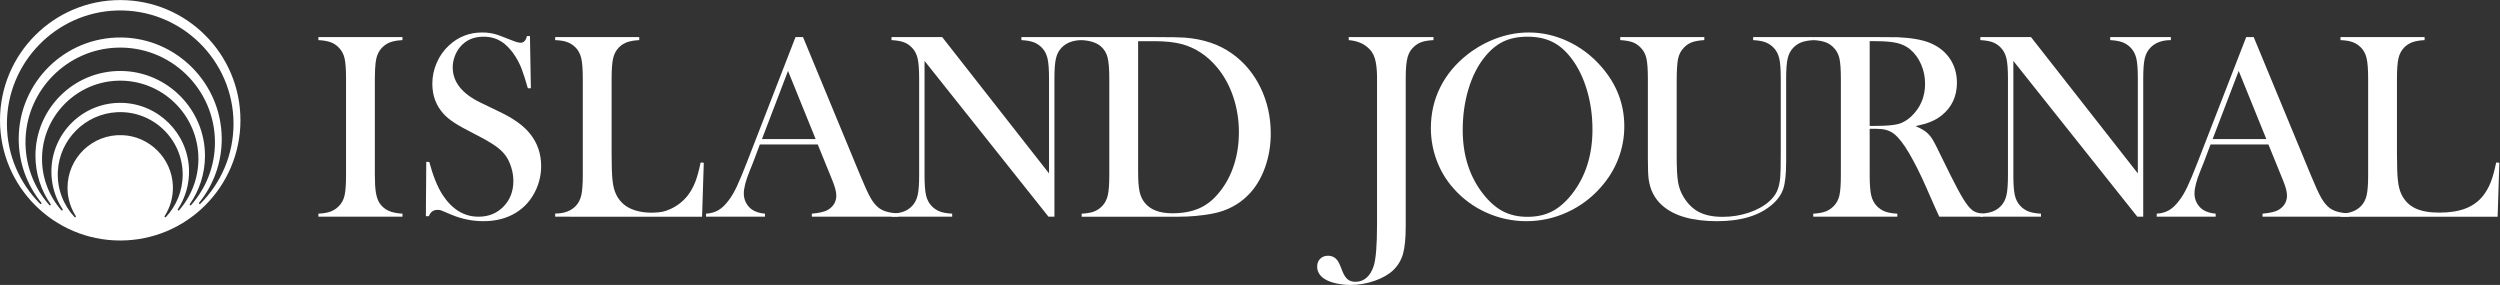 <?xml version="1.0" encoding="UTF-8" standalone="no"?>
<!-- Created with Inkscape (http://www.inkscape.org/) -->

<svg
   version="1.1"
   id="svg2"
   width="446.987"
   height="50.947"
   viewBox="0 0 446.987 50.947"
   sodipodi:docname="IslandJournal_black.eps"
   xmlns:inkscape="http://www.inkscape.org/namespaces/inkscape"
   xmlns:sodipodi="http://sodipodi.sourceforge.net/DTD/sodipodi-0.dtd"
   xmlns="http://www.w3.org/2000/svg"
   xmlns:svg="http://www.w3.org/2000/svg">
  <rect x="0" y="0" width="446.987" height="50.947" fill="#333333" stroke="none"/>
  <defs
     id="defs6" />
  <sodipodi:namedview
     id="namedview4"
     pagecolor="#ffffff"
     bordercolor="#000000"
     borderopacity="0.25"
     inkscape:showpageshadow="2"
     inkscape:pageopacity="0.0"
     inkscape:pagecheckerboard="0"
     inkscape:deskcolor="#d1d1d1" />
  <g
     id="g8"
     inkscape:groupmode="layer"
     inkscape:label="ink_ext_XXXXXX"
     transform="matrix(1.333,0,0,-1.333,0,50.947)">
    <g
       id="g10"
       transform="scale(0.1)">
      <path
         d="m 539.848,332.449 v -4.058 c -6.703,-0.352 -12.149,-1.297 -16.325,-2.825 -4.171,-1.535 -7.91,-4 -11.207,-7.414 -4.586,-4.707 -7.41,-11.238 -8.468,-19.589 -0.707,-6.239 -1.063,-13.415 -1.063,-21.532 V 146.957 c 0,-9.769 0.473,-17.473 1.414,-23.121 0.942,-5.648 2.473,-10.18 4.586,-13.59 3.059,-4.707 7,-8.203 11.828,-10.504 4.821,-2.293 11.235,-3.676 19.235,-4.144 V 91.539 H 427.07 v 4.059 c 6.825,0.351 12.325,1.32 16.504,2.914 4.176,1.59 7.856,4.023 11.031,7.32 3.766,3.77 6.293,8.531 7.59,14.297 1.293,5.762 1.942,14.707 1.942,26.828 v 130.074 c 0,12.117 -0.649,21.063 -1.942,26.824 -1.297,5.762 -3.824,10.532 -7.59,14.297 -3.175,3.414 -6.886,5.879 -11.121,7.414 -4.23,1.528 -9.707,2.473 -16.414,2.825 v 4.058 h 112.778"
         style="fill:#ffffff;fill-opacity:1;fill-rule:nonzero;stroke:none"
         id="path12" />
      <path
         d="m 571.219,92.242 0.527,72.891 4.059,-0.172 c 4.945,-18.551 10.828,-33.164 17.652,-43.844 12.82,-19.722 28.941,-29.578 48.356,-29.578 13.531,0 24.707,4.527 33.535,13.59 8.824,9.059 13.238,20.527 13.238,34.418 0,6 -0.969,12.113 -2.914,18.355 -1.942,6.235 -4.559,11.582 -7.856,16.055 -3.414,4.594 -8.203,9.004 -14.382,13.238 -6.176,4.235 -15.621,9.59 -28.329,16.063 -11.175,5.648 -19.738,10.414 -25.675,14.297 -5.946,3.879 -10.742,7.82 -14.383,11.824 -10.121,11.059 -15.18,24.531 -15.18,40.418 0,9.762 1.969,19.172 5.91,28.238 3.942,9.059 9.442,16.824 16.504,23.293 12.469,11.531 27.235,17.297 44.301,17.297 5.523,0 10.648,-0.559 15.352,-1.676 4.707,-1.117 11,-3.328 18.886,-6.617 5.883,-2.359 9.883,-3.855 12,-4.504 2.118,-0.644 3.996,-0.965 5.645,-0.965 4.121,0 6.887,2.996 8.301,8.996 h 4.054 l 1.235,-70.066 h -4.059 c -3.168,11.18 -5.902,19.738 -8.191,25.68 -2.293,5.941 -5.024,11.445 -8.196,16.504 -5.75,9.175 -12.093,15.972 -19.023,20.382 -6.934,4.414 -14.914,6.618 -23.957,6.618 -13.16,0 -23.555,-4.473 -31.188,-13.426 -3.171,-3.649 -5.668,-7.953 -7.492,-12.895 -1.816,-4.949 -2.73,-9.894 -2.73,-14.843 0,-19.668 12.633,-35.512 37.894,-47.524 l 24.848,-12.012 c 19.148,-9.07 32.953,-19.082 41.41,-30.035 9.637,-12.25 14.453,-26.504 14.453,-42.754 0,-10.8 -2.179,-21.129 -6.531,-30.992 -6.121,-13.73 -15.297,-24.324 -27.531,-31.781 -12.239,-7.449 -26.653,-11.18 -43.239,-11.18 -15.179,0 -29.773,3.004 -43.777,9 -7.293,3.184 -11.641,5.004 -13.058,5.477 -1.407,0.465 -2.997,0.703 -4.762,0.703 -5.649,0 -9.531,-2.824 -11.653,-8.473 h -4.054"
         style="fill:#ffffff;fill-opacity:1;fill-rule:nonzero;stroke:none"
         id="path14" />
      <path
         d="m 744.637,91.539 v 4.234 c 11.883,0 21.062,3.356 27.535,10.059 3.644,3.77 6.148,8.563 7.5,14.387 1.351,5.82 2.027,14.734 2.027,26.738 v 130.074 c 0,12.469 -0.734,21.676 -2.203,27.617 -1.473,5.942 -4.211,10.797 -8.211,14.567 -3.289,3.055 -6.969,5.293 -11.027,6.703 -4.063,1.41 -9.266,2.234 -15.621,2.473 v 4.058 h 112.777 v -4.058 c -6.473,-0.352 -11.762,-1.235 -15.883,-2.653 -4.121,-1.406 -7.761,-3.644 -10.937,-6.703 -4.004,-3.883 -6.711,-8.765 -8.121,-14.648 -1.41,-5.887 -2.121,-15 -2.121,-27.356 V 175.195 c 0,-15.652 0.414,-27.3 1.238,-34.945 0.82,-7.648 2.41,-13.887 4.762,-18.707 4.121,-8.473 10.242,-14.684 18.355,-18.625 8.121,-3.941 18.898,-6.43 32.301,-5.91 8.762,0.34 13.98,1.024 22.043,4.722 9.289,4.262 17.097,10.282 23.219,18.047 4.117,5.293 7.5,11.297 10.148,18 2.645,6.707 5.09,15.532 7.32,26.477 l 4.239,-0.356 -2.293,-72.359 H 744.637"
         style="fill:#ffffff;fill-opacity:1;fill-rule:nonzero;stroke:none"
         id="path16" />
      <path
         d="m 1094.02,195.668 -37.06,91.422 -34.94,-91.422 z M 1204.86,91.539 h -115.95 v 4.059 c 10.46,0.938 17.76,2.707 21.88,5.297 7.29,4.585 10.94,10.941 10.94,19.058 0,4.82 -1.65,11.293 -4.94,19.414 l -3,7.41 -16.94,41.657 h -77.66 l -9.18,-24.36 -4.41,-10.941 c -5.29,-12.942 -7.94,-23.121 -7.94,-30.531 0,-4.356 0.969,-8.414 2.91,-12.176 1.94,-3.77 4.56,-6.828 7.86,-9.18 4.58,-3.176 10.46,-5.062 17.64,-5.648 v -4.059 h -79.062 v 4.059 c 6.234,0.351 11.703,1.883 16.414,4.586 4.699,2.707 9.293,7.062 13.762,13.066 3.769,4.816 7.441,11.027 11.031,18.617 3.59,7.59 8.324,18.973 14.205,34.149 l 64.6,166.433 h 10.06 l 76.77,-185.492 c 5.77,-14.004 10.36,-24.004 13.77,-30.008 3.41,-6 7.12,-10.531 11.12,-13.59 2.82,-2.113 6.06,-3.73 9.71,-4.847 3.64,-1.121 9.11,-2.094 16.41,-2.914 v -4.059"
         style="fill:#ffffff;fill-opacity:1;fill-rule:nonzero;stroke:none"
         id="path18" />
      <path
         d="M 1240.09,300.504 V 146.957 c 0,-12.121 0.67,-21.066 2.03,-26.828 1.35,-5.766 3.85,-10.527 7.5,-14.297 3.29,-3.414 7.03,-5.883 11.21,-7.41 4.17,-1.531 9.62,-2.473 16.32,-2.824 v -4.059 h -81.36 v 4.059 c 6.7,0.351 12.15,1.293 16.32,2.824 4.18,1.527 7.92,3.996 11.21,7.41 3.65,3.77 6.15,8.563 7.5,14.387 1.36,5.82 2.03,14.734 2.03,26.738 v 130.25 c 0,11.883 -0.67,20.738 -2.03,26.563 -1.35,5.824 -3.85,10.617 -7.5,14.382 -3.18,3.414 -6.85,5.879 -11.03,7.414 -4.18,1.528 -9.68,2.473 -16.5,2.825 v 4.058 h 67.95 l 143.31,-182.847 v 127.429 c 0,12.117 -0.68,21.063 -2.03,26.824 -1.35,5.762 -3.85,10.532 -7.5,14.297 -3.3,3.414 -7.03,5.879 -11.21,7.414 -4.17,1.528 -9.62,2.473 -16.32,2.825 v 4.058 h 81.36 v -4.058 c -11.77,0 -20.95,-3.414 -27.53,-10.239 -3.65,-3.765 -6.15,-8.558 -7.5,-14.382 -1.36,-5.825 -2.03,-14.68 -2.03,-26.563 V 91.539 h -7.95 L 1240.09,300.504"
         style="fill:#ffffff;fill-opacity:1;fill-rule:nonzero;stroke:none"
         id="path20" />
      <path
         d="M 1526.55,326.977 V 151.543 c 0,-11.531 0.65,-20.297 1.94,-26.297 1.3,-6 3.71,-11.117 7.24,-15.351 7.53,-9.18 19.77,-13.77 36.71,-13.77 14.48,0 26.85,2.387 37.15,7.152 10.3,4.766 19.51,12.496 27.63,23.203 7.99,10.356 14.08,22.208 18.26,35.567 4.18,13.351 6.27,27.562 6.27,42.621 0,16.707 -2.54,32.59 -7.59,47.656 -5.06,15.059 -12.3,28.239 -21.71,39.531 -13.06,15.649 -28.65,26.004 -46.77,31.059 -9.88,2.711 -22.48,4.063 -37.77,4.063 z M 1450.84,95.598 c 6.82,0.351 12.29,1.293 16.41,2.824 4.12,1.527 7.83,3.996 11.12,7.41 3.65,3.77 6.15,8.563 7.5,14.387 1.36,5.82 2.03,14.734 2.03,26.738 v 130.074 c 0,12.942 -0.79,22.41 -2.38,28.414 -1.59,6 -4.68,10.946 -9.26,14.825 -5.77,4.824 -14.24,7.531 -25.42,8.121 v 4.058 h 97.07 c 21.53,0 35.24,-0.238 41.12,-0.707 24.83,-1.883 45.89,-8.941 63.19,-21.179 16.47,-11.645 29.3,-26.915 38.47,-45.801 9.18,-18.879 13.77,-39.446 13.77,-61.684 0,-16.234 -2.62,-31.562 -7.85,-45.976 -5.24,-14.414 -12.51,-26.383 -21.8,-35.911 -13.06,-13.418 -29.36,-21.949 -48.89,-25.593 -14.59,-2.711 -29.47,-4.059 -44.65,-4.059 h -130.43 v 4.059"
         style="fill:#ffffff;fill-opacity:1;fill-rule:nonzero;stroke:none"
         id="path22" />
      <path
         d="m 1922.72,332.449 v -4.058 c -6.23,-0.352 -11.24,-1.121 -15,-2.293 -3.77,-1.18 -7.23,-3.121 -10.41,-5.828 -4.47,-3.766 -7.56,-8.645 -9.27,-14.649 -1.7,-6 -2.55,-15.238 -2.55,-27.711 V 78.891 c 0,-16 -1.18,-28.266 -3.53,-36.801 -2.36,-8.527 -6.65,-15.851 -12.89,-21.973 -6.24,-6 -14.65,-10.852 -25.24,-14.559 C 1833.24,1.852 1822.42,0 1811.36,0 c -6.59,0 -13,0.703 -19.24,2.113 -6.23,1.414 -11.23,3.297 -15,5.648 -6.94,4.242 -10.41,9.883 -10.41,16.949 0,4.231 1.35,7.707 4.06,10.41 2.7,2.707 6.23,4.059 10.58,4.059 4.24,0 7.83,-1.41 10.77,-4.234 1.41,-1.41 2.65,-3.148 3.71,-5.207 1.06,-2.055 2.64,-5.852 4.76,-11.383 2,-5.059 4.36,-8.676 7.06,-10.855 2.71,-2.176 6.24,-3.266 10.59,-3.266 5.65,0 10.56,1.828 14.74,5.469 4.17,3.648 7.38,8.945 9.62,15.891 2.94,9.527 4.41,27.82 4.41,54.887 V 278.09 c 0,7.41 -0.53,14.121 -1.59,20.117 -1.3,7.648 -4.12,13.648 -8.47,18.004 -6.82,7.176 -16.12,11.238 -27.88,12.18 v 4.058 h 113.65"
         style="fill:#ffffff;fill-opacity:1;fill-rule:nonzero;stroke:none"
         id="path24" />
      <path
         d="m 1961.94,207.754 c 0,-34.149 9.3,-62.938 27.89,-86.363 8.35,-10.485 17.21,-18.11 26.56,-22.875 9.36,-4.773 20.15,-7.156 32.39,-7.156 12.35,0 23.21,2.359 32.56,7.066 9.35,4.711 18.27,12.367 26.74,22.965 18.59,23.547 27.89,52.566 27.89,87.07 0,18.957 -2.56,36.883 -7.68,53.781 -5.12,16.895 -12.33,31.235 -21.62,43.008 -7.53,9.648 -15.92,16.688 -25.15,21.105 -9.24,4.415 -20.15,6.622 -32.74,6.622 -12.47,0 -23.27,-2.18 -32.39,-6.532 -9.12,-4.359 -17.56,-11.422 -25.32,-21.195 -9.3,-11.66 -16.48,-25.965 -21.54,-42.922 -5.06,-16.953 -7.59,-35.144 -7.59,-54.574 z m -42.71,2.652 c 0,19.774 4.24,38.114 12.71,55.012 8.47,16.895 20.83,31.641 37.07,44.246 12.11,9.297 25.17,16.449 39.17,21.457 14.01,5.004 28.13,7.504 42.36,7.504 18.12,0 35.66,-3.977 52.6,-11.922 16.94,-7.945 31.77,-19.16 44.48,-33.644 20.7,-23.547 31.06,-50.336 31.06,-80.36 0,-15.074 -2.71,-29.613 -8.12,-43.625 -5.42,-14.011 -13.3,-26.789 -23.65,-38.324 -12.71,-14.363 -27.74,-25.492 -45.1,-33.379 -17.35,-7.887 -35.5,-11.836 -54.44,-11.836 -18.71,0 -36.6,3.828 -53.65,11.484 -17.07,7.652 -31.78,18.485 -44.13,32.496 -9.77,10.949 -17.27,23.398 -22.5,37.347 -5.24,13.953 -7.86,28.469 -7.86,43.543"
         style="fill:#ffffff;fill-opacity:1;fill-rule:nonzero;stroke:none"
         id="path26" />
      <path
         d="m 2285.99,332.449 v -4.058 c -6.71,-0.352 -12.18,-1.297 -16.42,-2.825 -4.23,-1.535 -7.94,-4 -11.11,-7.414 -3.89,-4.004 -6.45,-8.941 -7.68,-14.824 -1.24,-5.887 -1.85,-16 -1.85,-30.355 v -99.899 c 0,-16.234 0.61,-27.969 1.85,-35.207 1.23,-7.234 3.73,-13.918 7.5,-20.031 5.65,-9.297 12.62,-16.031 20.91,-20.207 8.3,-4.18 18.74,-6.269 31.33,-6.269 12.23,0 23.91,1.855 35.03,5.559 11.12,3.707 20.39,8.855 27.8,15.445 4.59,4.117 7.97,8.59 10.15,13.414 2.17,4.825 3.62,10.946 4.32,18.356 0.47,4.824 0.71,16.234 0.71,34.238 v 98.66 c 0,12.117 -0.68,21.063 -2.03,26.824 -1.35,5.762 -3.85,10.532 -7.5,14.297 -3.3,3.414 -7.04,5.879 -11.21,7.414 -4.17,1.528 -9.62,2.473 -16.33,2.825 v 4.058 h 81.37 v -4.058 c -6.71,-0.352 -12.15,-1.297 -16.33,-2.825 -4.18,-1.535 -7.91,-4 -11.21,-7.414 -3.64,-3.765 -6.15,-8.558 -7.5,-14.382 -1.35,-5.825 -2.03,-14.735 -2.03,-26.739 V 165.664 c 0,-16.473 -1.26,-28.621 -3.79,-36.449 -2.53,-7.82 -7.56,-14.969 -15.09,-21.442 -17.18,-14.828 -41.71,-22.238 -73.6,-22.238 -33.29,0 -57.83,7 -73.59,21.004 -10.24,8.941 -16.36,20.707 -18.36,35.301 -0.7,5.176 -1.06,14.527 -1.06,28.058 v 107.133 c 0,12.117 -0.65,21.063 -1.94,26.824 -1.3,5.762 -3.82,10.532 -7.59,14.297 -3.18,3.414 -6.85,5.879 -11.03,7.414 -4.18,1.528 -9.68,2.473 -16.5,2.825 v 4.058 h 112.78"
         style="fill:#ffffff;fill-opacity:1;fill-rule:nonzero;stroke:none"
         id="path28" />
      <path
         d="m 2507.8,213.316 h 6.71 c 14.59,0 25.03,0.825 31.32,2.469 6.3,1.649 12.21,5.059 17.74,10.242 12.35,11.762 18.53,26.352 18.53,43.77 0,9.289 -1.79,18.027 -5.38,26.207 -3.59,8.176 -8.56,14.914 -14.91,20.207 -4.95,4 -10.83,6.793 -17.65,8.383 -6.83,1.59 -16.54,2.383 -29.12,2.383 h -7.24 z m 0,-3.882 v -62.477 c 0,-12.004 0.67,-20.918 2.03,-26.738 1.35,-5.824 3.85,-10.617 7.5,-14.387 3.18,-3.297 6.85,-5.73 11.03,-7.32 4.18,-1.594 9.68,-2.562 16.5,-2.914 v -4.059 h -112.78 v 4.059 c 6.83,0.351 12.33,1.32 16.51,2.914 4.17,1.59 7.85,4.023 11.03,7.32 3.76,3.77 6.29,8.531 7.59,14.297 1.29,5.762 1.94,14.707 1.94,26.828 v 130.074 c 0,12.117 -0.65,21.063 -1.94,26.824 -1.3,5.762 -3.83,10.532 -7.59,14.297 -3.18,3.414 -6.89,5.879 -11.12,7.414 -4.24,1.528 -9.71,2.473 -16.42,2.825 v 4.058 h 85.07 c 14.24,0 23.59,-0.062 28.06,-0.176 18.25,-0.824 32.54,-3.296 42.89,-7.41 11.65,-4.711 20.68,-11.742 27.1,-21.093 6.41,-9.356 9.62,-20.211 9.62,-32.567 0,-18.351 -6.95,-33.058 -20.83,-44.117 -4.24,-3.297 -8.92,-6.004 -14.03,-8.121 -5.12,-2.117 -11.98,-4.121 -20.56,-6.004 7.06,-2.938 12.29,-6 15.7,-9.176 2.71,-2.469 5.18,-5.558 7.42,-9.262 2.23,-3.707 5.58,-10.269 10.06,-19.679 10.47,-21.535 18.38,-37.274 23.73,-47.215 5.36,-9.941 9.86,-17.149 13.51,-21.617 2.93,-3.649 5.79,-6.18 8.56,-7.59 2.76,-1.414 6.55,-2.356 11.38,-2.824 v -4.059 h -58.6 c -2.94,6.465 -4.82,10.586 -5.64,12.352 l -12.36,28.066 c -7.41,16.82 -14.89,31.707 -22.41,44.652 -7.53,12.821 -14.42,21.586 -20.65,26.297 -3.18,2.352 -6.6,4.024 -10.24,5.028 -3.65,1 -8.12,1.5 -13.41,1.5 h -8.65"
         style="fill:#ffffff;fill-opacity:1;fill-rule:nonzero;stroke:none"
         id="path30" />
      <path
         d="M 2700.51,300.504 V 146.957 c 0,-12.121 0.67,-21.066 2.03,-26.828 1.35,-5.766 3.85,-10.527 7.5,-14.297 3.29,-3.414 7.02,-5.883 11.2,-7.41 4.18,-1.531 9.62,-2.473 16.33,-2.824 v -4.059 h -81.37 v 4.059 c 6.71,0.351 12.16,1.293 16.33,2.824 4.17,1.527 7.91,3.996 11.21,7.41 3.65,3.77 6.15,8.563 7.5,14.387 1.35,5.82 2.03,14.734 2.03,26.738 v 130.25 c 0,11.883 -0.68,20.738 -2.03,26.563 -1.35,5.824 -3.85,10.617 -7.5,14.382 -3.18,3.414 -6.86,5.879 -11.03,7.414 -4.18,1.528 -9.68,2.473 -16.51,2.825 v 4.058 h 67.96 l 143.31,-182.847 v 127.429 c 0,12.117 -0.68,21.063 -2.03,26.824 -1.35,5.762 -3.86,10.532 -7.5,14.297 -3.3,3.414 -7.04,5.879 -11.21,7.414 -4.18,1.528 -9.62,2.473 -16.33,2.825 v 4.058 h 81.37 v -4.058 c -11.77,0 -20.95,-3.414 -27.54,-10.239 -3.65,-3.765 -6.15,-8.558 -7.5,-14.382 -1.35,-5.825 -2.03,-14.68 -2.03,-26.563 V 91.539 h -7.94 L 2700.51,300.504"
         style="fill:#ffffff;fill-opacity:1;fill-rule:nonzero;stroke:none"
         id="path32" />
      <path
         d="m 3039.82,195.668 -37.06,91.422 -34.95,-91.422 z M 3150.66,91.539 H 3034.7 v 4.059 c 10.47,0.938 17.77,2.707 21.89,5.297 7.29,4.585 10.94,10.941 10.94,19.058 0,4.82 -1.65,11.293 -4.94,19.414 l -3.01,7.41 -16.94,41.657 h -77.65 l -9.18,-24.36 -4.41,-10.941 c -5.3,-12.942 -7.94,-23.121 -7.94,-30.531 0,-4.356 0.96,-8.414 2.9,-12.176 1.95,-3.77 4.57,-6.828 7.86,-9.18 4.59,-3.176 10.47,-5.062 17.65,-5.648 v -4.059 h -79.07 v 4.059 c 6.24,0.351 11.71,1.883 16.42,4.586 4.7,2.707 9.29,7.062 13.76,13.066 3.77,4.816 7.44,11.027 11.03,18.617 3.59,7.59 8.32,18.973 14.21,34.149 l 64.6,166.433 h 10.06 l 76.77,-185.492 c 5.76,-14.004 10.35,-24.004 13.76,-30.008 3.42,-6 7.12,-10.531 11.12,-13.59 2.83,-2.113 6.06,-3.73 9.71,-4.847 3.65,-1.121 9.12,-2.094 16.42,-2.914 v -4.059"
         style="fill:#ffffff;fill-opacity:1;fill-rule:nonzero;stroke:none"
         id="path34" />
      <path
         d="m 3139.33,91.539 v 4.234 c 11.88,0 21.06,3.356 27.53,10.059 3.65,3.77 6.15,8.563 7.5,14.387 1.36,5.82 2.03,14.734 2.03,26.738 v 130.074 c 0,12.469 -0.73,21.676 -2.2,27.617 -1.48,5.942 -4.21,10.797 -8.21,14.567 -3.29,3.055 -6.97,5.293 -11.03,6.703 -4.06,1.41 -9.27,2.234 -15.62,2.473 v 4.058 h 112.78 v -4.058 c -6.48,-0.352 -11.77,-1.235 -15.89,-2.653 -4.12,-1.406 -7.76,-3.644 -10.94,-6.703 -4,-3.883 -6.71,-8.765 -8.12,-14.648 -1.41,-5.887 -2.12,-15 -2.12,-27.356 V 175.195 c 0,-15.652 0.42,-27.3 1.24,-34.945 0.82,-7.648 2.41,-13.887 4.76,-18.707 4.12,-8.473 10.24,-14.684 18.36,-18.625 8.12,-3.941 18.89,-5.91 32.3,-5.91 14,0 25.79,1.855 35.38,5.558 9.59,3.707 17.45,9.446 23.57,17.211 4.12,5.293 7.5,11.297 10.15,18 2.64,6.707 5.08,15.532 7.32,26.477 l 4.24,-0.356 -2.3,-72.359 h -210.73"
         style="fill:#ffffff;fill-opacity:1;fill-rule:nonzero;stroke:none"
         id="path36" />
      <path
         d="m 267.051,110.258 c 19.074,23.504 30.504,53.445 30.359,86.121 -0.328,73.875 -60.414,134.535 -134.281,135.527 -76.055,1.028 -138.035,-60.32 -138.035,-136.144 0,-32.449 11.418,-62.176 30.387,-85.539 0.855,-1.051 -0.641,-2.399 -1.598,-1.442 C 26.332,136.313 9.27,174.328 9.281,216.262 9.309,298.141 75.019,365.801 156.867,368.117 c 85.789,2.43 156.356,-66.648 156.356,-151.906 0,-41.895 -17.047,-79.879 -44.563,-107.395 -0.961,-0.957 -2.469,0.383 -1.609,1.442 z m -200.805,-3.25 c -20.941,23.574 -33.254,54.969 -31.961,89.191 2.488,65.961 55.898,119.461 121.852,122.063 72.383,2.855 132.176,-55.199 132.176,-126.957 0,-32.297 -12.114,-61.817 -32.032,-84.254 -0.906,-1.02 -2.468,0.226 -1.687,1.344 12.73,18.265 20.246,40.441 20.355,64.367 0.289,62.086 -50.023,113.379 -112.101,114.23 -63.524,0.867 -115.293,-50.363 -115.293,-113.687 0,-24.16 7.531,-46.555 20.379,-64.969 0.773,-1.106 -0.793,-2.34 -1.688,-1.328 z m 172.246,-5.543 c 10.012,15.242 15.645,33.605 15.039,53.344 -1.492,48.738 -41.301,88.265 -90.047,89.414 -52.007,1.23 -94.554,-40.563 -94.554,-92.293 0,-18.637 5.555,-35.95 15.066,-50.442 0.738,-1.121 -0.809,-2.328 -1.691,-1.316 -16.281,18.613 -26.105,43.008 -25.93,69.66 0.371,55.789 44.992,101.938 100.742,104.09 59.703,2.308 109.016,-45.598 109.016,-104.801 0,-26.379 -9.797,-50.508 -25.938,-68.953 -0.875,-1 -2.429,0.187 -1.703,1.297 z m -17.676,-9.141 c 7.618,11.887 11.789,26.18 11.032,41.52 -1.789,36.148 -31.164,65.414 -67.325,67.047 -40.523,1.824 -73.953,-30.489 -73.953,-70.61 0,-13.968 4.09,-26.961 11.102,-37.91 0.707,-1.105 -0.789,-2.301 -1.688,-1.34 -14.852,15.93 -23.605,37.602 -22.402,61.313 2.152,42.582 36.566,77.094 79.145,79.344 48.242,2.55 88.308,-35.961 88.308,-83.661 0,-22.027 -8.574,-42.058 -22.527,-57.015 -0.887,-0.949 -2.395,0.219 -1.692,1.312 z M 322.508,220.855 c 0,89.059 -72.199,161.254 -161.254,161.254 C 72.195,382.109 0,309.914 0,220.855 0,131.902 72.035,59.777 160.949,59.613 c 0.106,0 0.203,-0.016 0.305,-0.016 0.101,0 0.199,0.016 0.301,0.016 88.918,0.164 160.953,72.289 160.953,161.242"
         style="fill:#ffffff;fill-opacity:1;fill-rule:nonzero;stroke:none"
         id="path38" />
    </g>
  </g>
</svg>
